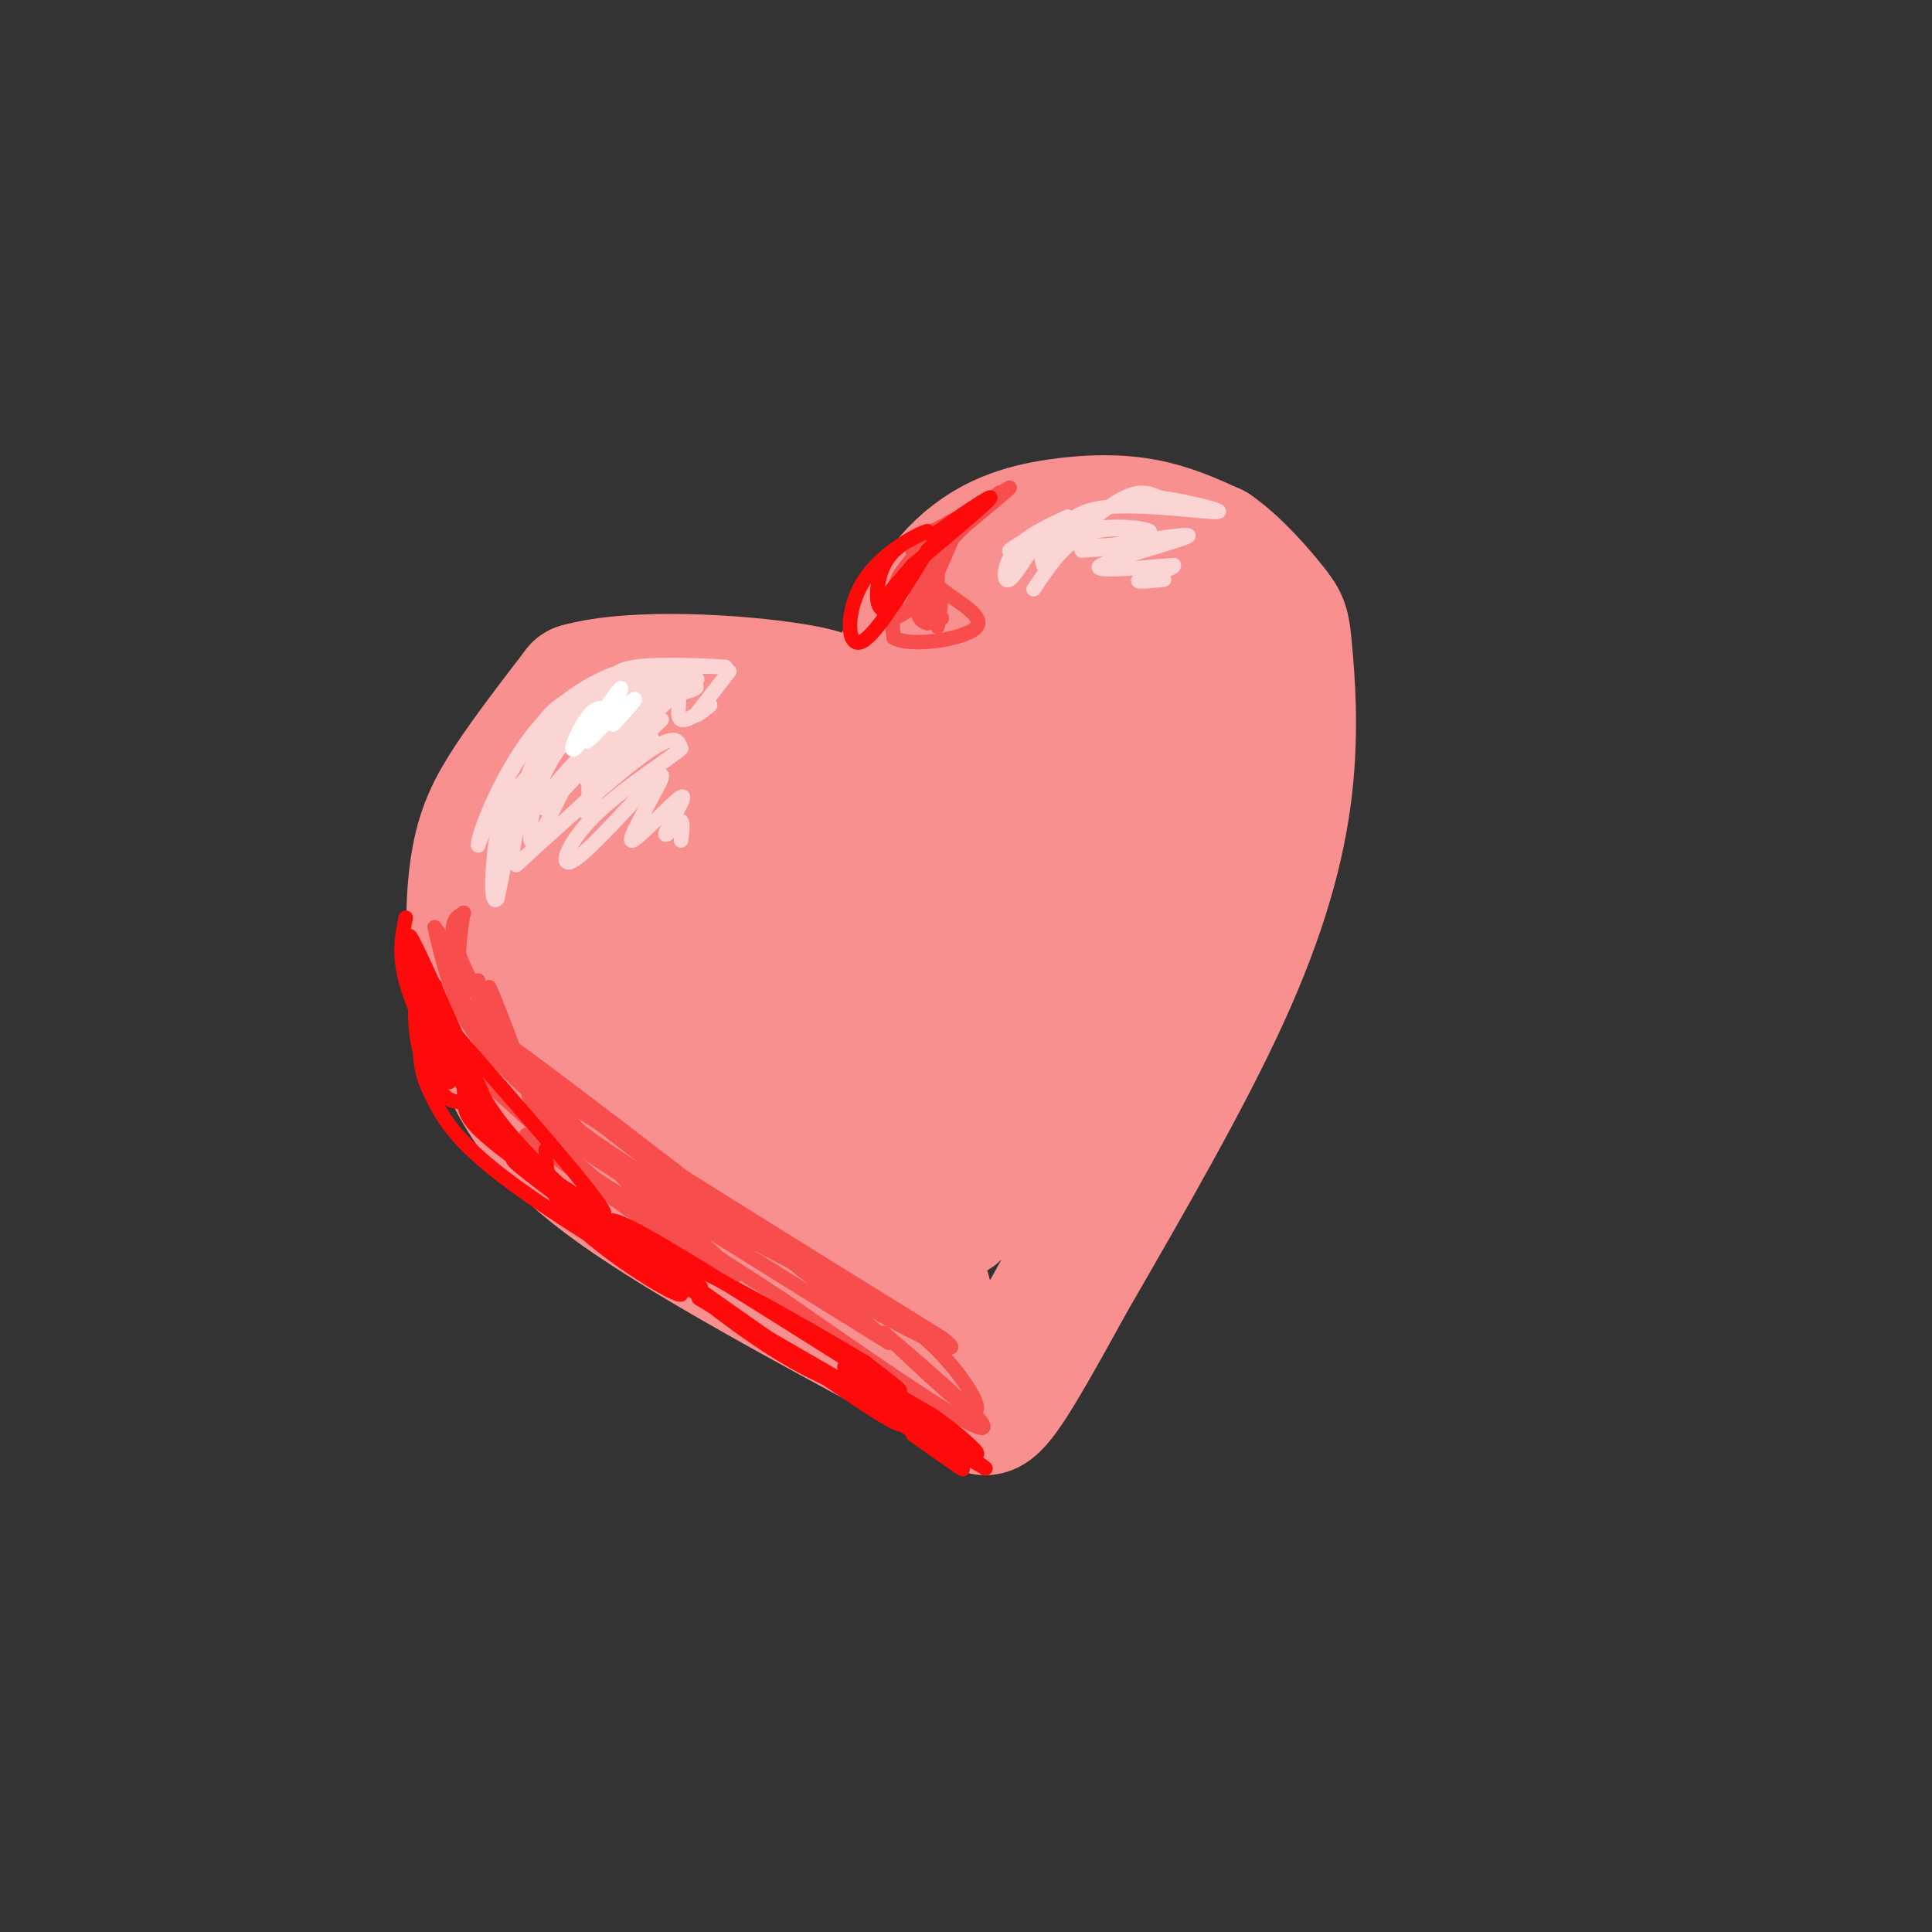 <svg viewBox='0 0 400 400' version='1.1' xmlns='http://www.w3.org/2000/svg' xmlns:xlink='http://www.w3.org/1999/xlink'><rect x="0" y="0" width="400" height="400" fill="#333333" stroke="none"/><g fill='none' stroke='rgb(249,144,144)' stroke-width='28' stroke-linecap='round' stroke-linejoin='round'><path d='M192,283c-24.762,-13.330 -49.523,-26.660 -64,-37c-14.477,-10.340 -18.669,-17.691 -22,-24c-3.331,-6.309 -5.800,-11.578 -7,-19c-1.200,-7.422 -1.131,-16.998 0,-24c1.131,-7.002 3.323,-11.429 7,-17c3.677,-5.571 8.838,-12.285 14,-19'/><path d='M120,143c11.468,-3.210 33.137,-1.736 44,0c10.863,1.736 10.921,3.733 13,8c2.079,4.267 6.178,10.804 7,11c0.822,0.196 -1.633,-5.947 0,-15c1.633,-9.053 7.355,-21.014 14,-28c6.645,-6.986 14.212,-8.996 21,-10c6.788,-1.004 12.797,-1.001 18,0c5.203,1.001 9.602,3.001 14,5'/><path d='M251,114c4.730,3.267 9.555,8.933 12,12c2.445,3.067 2.511,3.533 3,9c0.489,5.467 1.401,15.933 0,28c-1.401,12.067 -5.115,25.733 -13,43c-7.885,17.267 -19.943,38.133 -32,59'/><path d='M221,265c-8.400,15.311 -13.400,24.089 -16,26c-2.600,1.911 -2.800,-3.044 -3,-8'/><path d='M202,283c-12.430,-8.792 -42.003,-26.773 -55,-36c-12.997,-9.227 -9.416,-9.702 -11,-18c-1.584,-8.298 -8.332,-24.420 -11,-33c-2.668,-8.580 -1.257,-9.618 0,-12c1.257,-2.382 2.359,-6.109 5,-9c2.641,-2.891 6.820,-4.945 11,-7'/><path d='M141,168c4.696,-0.438 10.936,1.966 16,6c5.064,4.034 8.954,9.697 12,13c3.046,3.303 5.250,4.246 8,19c2.750,14.754 6.048,43.318 10,57c3.952,13.682 8.558,12.480 0,-6c-8.558,-18.480 -30.279,-54.240 -52,-90'/><path d='M135,167c-10.172,-18.221 -9.601,-18.772 -3,-3c6.601,15.772 19.233,47.867 29,63c9.767,15.133 16.668,13.305 24,17c7.332,3.695 15.095,12.913 12,2c-3.095,-10.913 -17.047,-41.956 -31,-73'/><path d='M166,173c-6.581,-14.344 -7.535,-13.705 -9,-15c-1.465,-1.295 -3.442,-4.524 2,-2c5.442,2.524 18.304,10.800 27,18c8.696,7.200 13.226,13.323 16,17c2.774,3.677 3.793,4.908 4,12c0.207,7.092 -0.396,20.046 -1,33'/><path d='M205,236c-0.919,-7.690 -2.715,-43.414 -1,-62c1.715,-18.586 6.943,-20.034 11,-24c4.057,-3.966 6.944,-10.450 9,-13c2.056,-2.550 3.280,-1.167 5,-1c1.720,0.167 3.935,-0.883 6,2c2.065,2.883 3.979,9.699 5,18c1.021,8.301 1.149,18.086 0,26c-1.149,7.914 -3.574,13.957 -6,20'/><path d='M234,202c-6.622,15.231 -20.177,43.309 -24,45c-3.823,1.691 2.086,-23.006 11,-43c8.914,-19.994 20.833,-35.284 25,-45c4.167,-9.716 0.584,-13.858 -3,-18'/><path d='M243,141c-2.475,-3.553 -7.161,-3.436 -12,-2c-4.839,1.436 -9.830,4.190 -16,7c-6.170,2.810 -13.520,5.675 -18,9c-4.480,3.325 -6.092,7.112 -7,11c-0.908,3.888 -1.112,7.879 0,10c1.112,2.121 3.541,2.372 5,3c1.459,0.628 1.947,1.633 11,1c9.053,-0.633 26.670,-2.903 34,-9c7.330,-6.097 4.373,-16.020 3,-22c-1.373,-5.980 -1.162,-8.015 -3,-10c-1.838,-1.985 -5.726,-3.919 -9,-6c-3.274,-2.081 -5.936,-4.309 -10,0c-4.064,4.309 -9.532,15.154 -15,26'/><path d='M206,159c-0.610,2.504 5.367,-4.236 9,-14c3.633,-9.764 4.924,-22.553 3,-23c-1.924,-0.447 -7.062,11.447 -10,26c-2.938,14.553 -3.676,31.764 -4,31c-0.324,-0.764 -0.236,-19.504 1,-19c1.236,0.504 3.618,20.252 6,40'/><path d='M211,200c3.518,-6.702 9.314,-43.456 8,-43c-1.314,0.456 -9.738,38.123 -4,39c5.738,0.877 25.640,-35.035 31,-45c5.360,-9.965 -3.820,6.018 -13,22'/></g>
<g fill='none' stroke='rgb(248,77,77)' stroke-width='3' stroke-linecap='round' stroke-linejoin='round'><path d='M99,203c0.839,6.565 1.678,13.129 0,15c-1.678,1.871 -5.872,-0.952 5,9c10.872,9.952 36.812,32.679 38,32c1.188,-0.679 -22.375,-24.766 -33,-37c-10.625,-12.234 -8.313,-12.617 -6,-13'/><path d='M103,209c-1.569,-3.743 -2.493,-6.601 -1,-3c1.493,3.601 5.402,13.662 7,19c1.598,5.338 0.885,5.954 13,14c12.115,8.046 37.057,23.523 62,39'/><path d='M184,278c-7.244,-7.356 -56.356,-45.244 -75,-59c-18.644,-13.756 -6.822,-3.378 5,7'/><path d='M114,226c14.333,9.667 47.667,30.333 81,51'/><path d='M195,277c8.289,6.333 -11.489,-3.333 -30,-15c-18.511,-11.667 -35.756,-25.333 -53,-39'/><path d='M112,223c-11.202,-10.357 -12.708,-16.750 -13,-16c-0.292,0.750 0.631,8.643 10,18c9.369,9.357 27.185,20.179 45,31'/><path d='M154,256c13.881,7.893 26.083,12.125 35,19c8.917,6.875 14.548,16.393 13,17c-1.548,0.607 -10.274,-7.696 -19,-16'/><path d='M183,276c1.024,0.869 13.083,11.042 18,16c4.917,4.958 2.690,4.702 -5,0c-7.690,-4.702 -20.845,-13.851 -34,-23'/><path d='M162,269c-14.500,-9.500 -33.750,-21.750 -53,-34'/><path d='M109,235c2.644,2.578 35.756,26.022 42,29c6.244,2.978 -14.378,-14.511 -35,-32'/><path d='M116,232c-9.356,-8.533 -15.244,-13.867 -19,-20c-3.756,-6.133 -5.378,-13.067 -7,-20'/><path d='M90,192c3.702,4.869 16.458,27.042 18,30c1.542,2.958 -8.131,-13.298 -12,-22c-3.869,-8.702 -1.935,-9.851 0,-11'/><path d='M96,189c-0.400,1.044 -1.400,9.156 -1,14c0.400,4.844 2.200,6.422 4,8'/><path d='M186,126c-1.000,-1.867 -2.000,-3.733 1,-8c3.000,-4.267 10.000,-10.933 10,-10c0.000,0.933 -7.000,9.467 -14,18'/><path d='M183,126c-0.794,3.190 4.220,2.164 6,-1c1.780,-3.164 0.325,-8.467 0,-11c-0.325,-2.533 0.478,-2.295 4,-4c3.522,-1.705 9.761,-5.352 16,-9'/><path d='M209,101c-1.511,1.756 -13.289,10.644 -19,17c-5.711,6.356 -5.356,10.178 -5,14'/><path d='M185,132c3.463,2.108 14.619,0.380 17,-2c2.381,-2.380 -4.013,-5.410 -7,-8c-2.987,-2.590 -2.568,-4.740 0,-8c2.568,-3.260 7.284,-7.630 12,-12'/><path d='M207,102c-0.536,0.179 -7.875,6.625 -12,12c-4.125,5.375 -5.036,9.679 -5,12c0.036,2.321 1.018,2.661 2,3'/><path d='M192,129c0.774,-3.036 1.708,-12.125 2,-12c0.292,0.125 -0.060,9.464 0,12c0.060,2.536 0.530,-1.732 1,-6'/><path d='M195,123c-0.952,-1.857 -3.833,-3.500 -3,-7c0.833,-3.500 5.381,-8.857 6,-8c0.619,0.857 -2.690,7.929 -6,15'/><path d='M192,123c-0.500,3.333 1.250,4.167 3,5'/></g>
<g fill='none' stroke='rgb(251,212,212)' stroke-width='3' stroke-linecap='round' stroke-linejoin='round'><path d='M106,177c1.289,-7.689 2.578,-15.378 9,-22c6.422,-6.622 17.978,-12.178 20,-13c2.022,-0.822 -5.489,3.089 -13,7'/><path d='M122,149c-4.062,2.962 -7.718,6.866 -10,13c-2.282,6.134 -3.191,14.498 -1,12c2.191,-2.498 7.483,-15.856 13,-23c5.517,-7.144 11.258,-8.072 17,-9'/><path d='M141,142c-0.869,0.548 -11.542,6.417 -19,13c-7.458,6.583 -11.702,13.881 -9,12c2.702,-1.881 12.351,-12.940 22,-24'/><path d='M135,143c4.329,-3.659 4.150,-0.805 3,0c-1.150,0.805 -3.271,-0.437 -8,0c-4.729,0.437 -12.065,2.553 -17,10c-4.935,7.447 -7.467,20.223 -10,33'/><path d='M103,186c-1.726,2.384 -1.040,-8.155 0,-14c1.040,-5.845 2.434,-6.997 6,-11c3.566,-4.003 9.305,-10.858 13,-14c3.695,-3.142 5.348,-2.571 7,-2'/><path d='M129,145c-2.111,0.222 -10.889,1.778 -17,7c-6.111,5.222 -9.556,14.111 -13,23'/><path d='M99,175c-0.417,-1.298 5.042,-16.042 13,-25c7.958,-8.958 18.417,-12.131 19,-11c0.583,1.131 -8.708,6.565 -18,12'/><path d='M113,151c-2.262,0.155 1.083,-5.458 9,-8c7.917,-2.542 20.405,-2.012 22,-1c1.595,1.012 -7.702,2.506 -17,4'/><path d='M127,146c1.800,-0.489 14.800,-3.711 17,-5c2.200,-1.289 -6.400,-0.644 -15,0'/><path d='M129,141c-2.690,-0.679 -1.917,-2.375 3,-3c4.917,-0.625 13.976,-0.179 17,0c3.024,0.179 0.012,0.089 -3,0'/><path d='M146,138c-0.833,0.000 -1.417,0.000 -2,0'/><path d='M214,122c3.000,-4.500 6.000,-9.000 10,-11c4.000,-2.000 9.000,-1.500 14,-1'/><path d='M238,110c-0.386,-0.630 -8.351,-1.705 -14,0c-5.649,1.705 -8.982,6.190 -7,5c1.982,-1.190 9.281,-8.054 14,-11c4.719,-2.946 6.860,-1.973 9,-1'/><path d='M240,103c5.345,0.679 14.208,2.875 12,3c-2.208,0.125 -15.488,-1.821 -23,-1c-7.512,0.821 -9.256,4.411 -11,8'/><path d='M218,113c-2.111,2.356 -1.889,4.244 -2,4c-0.111,-0.244 -0.556,-2.622 -1,-5'/><path d='M215,112c-1.440,1.310 -4.542,7.083 -6,8c-1.458,0.917 -1.274,-3.024 1,-6c2.274,-2.976 6.637,-4.988 11,-7'/><path d='M221,107c-1.711,0.778 -11.489,6.222 -12,7c-0.511,0.778 8.244,-3.111 17,-7'/><path d='M226,107c0.244,0.067 -7.644,3.733 -10,5c-2.356,1.267 0.822,0.133 4,-1'/><path d='M137,149c-5.833,5.667 -11.667,11.333 -12,12c-0.333,0.667 4.833,-3.667 10,-8'/><path d='M135,153c-6.095,5.857 -26.333,24.500 -28,26c-1.667,1.500 15.238,-14.143 24,-21c8.762,-6.857 9.381,-4.929 10,-3'/><path d='M141,155c-2.032,1.896 -12.112,8.137 -18,14c-5.888,5.863 -7.585,11.348 -4,9c3.585,-2.348 12.453,-12.528 16,-16c3.547,-3.472 1.774,-0.236 0,3'/><path d='M135,165c-1.569,3.166 -5.493,9.581 -4,9c1.493,-0.581 8.402,-8.156 10,-9c1.598,-0.844 -2.115,5.045 -3,7c-0.885,1.955 1.057,-0.022 3,-2'/><path d='M141,170c0.500,0.333 0.250,2.167 0,4'/><path d='M224,114c5.444,-0.422 10.889,-0.844 10,-1c-0.889,-0.156 -8.111,-0.044 -10,0c-1.889,0.044 1.556,0.022 5,0'/><path d='M229,113c5.869,-0.810 18.042,-2.833 17,-2c-1.042,0.833 -15.298,4.524 -18,6c-2.702,1.476 6.149,0.738 15,0'/><path d='M243,117c0.556,0.667 -5.556,2.333 -7,3c-1.444,0.667 1.778,0.333 5,0'/><path d='M151,139c0.000,0.000 -7.000,9.000 -7,9'/><path d='M144,148c-0.024,0.646 3.416,-2.239 3,-2c-0.416,0.239 -4.689,3.603 -6,3c-1.311,-0.603 0.340,-5.172 -1,-5c-1.340,0.172 -5.670,5.086 -10,10'/><path d='M130,154c-0.265,-0.781 4.073,-7.735 2,-4c-2.073,3.735 -10.558,18.159 -11,18c-0.442,-0.159 7.159,-14.903 9,-19c1.841,-4.097 -2.080,2.451 -6,9'/><path d='M124,158c-1.745,2.764 -3.107,5.174 -2,3c1.107,-2.174 4.683,-8.931 5,-8c0.317,0.931 -2.624,9.552 -4,12c-1.376,2.448 -1.188,-1.276 -1,-5'/><path d='M122,160c-0.167,-0.833 -0.083,-0.417 0,0'/></g>
<g fill='none' stroke='rgb(253,10,10)' stroke-width='3' stroke-linecap='round' stroke-linejoin='round'><path d='M113,238c0.156,4.778 0.311,9.556 7,16c6.689,6.444 19.911,14.556 21,14c1.089,-0.556 -9.956,-9.778 -21,-19'/><path d='M120,249c-7.711,-5.889 -16.489,-11.111 -13,-8c3.489,3.111 19.244,14.556 35,26'/><path d='M142,267c-1.800,0.000 -23.800,-13.000 -36,-22c-12.200,-9.000 -14.600,-14.000 -17,-19'/><path d='M89,226c-3.000,-6.000 -2.000,-11.500 -1,-17'/><path d='M88,209c1.400,1.356 5.400,13.244 12,22c6.600,8.756 15.800,14.378 25,20'/><path d='M125,251c-0.833,-2.667 -15.417,-19.333 -30,-36'/><path d='M95,215c-4.236,-3.636 0.174,5.273 1,10c0.826,4.727 -1.931,5.273 8,13c9.931,7.727 32.552,22.636 39,27c6.448,4.364 -3.276,-1.818 -13,-8'/><path d='M130,257c-3.929,-3.226 -7.250,-7.292 4,-1c11.250,6.292 37.071,22.940 47,29c9.929,6.060 3.964,1.530 -2,-3'/><path d='M179,282c-10.333,-6.250 -35.167,-20.375 -41,-22c-5.833,-1.625 7.333,9.250 17,16c9.667,6.750 15.833,9.375 22,12'/><path d='M177,288c-5.156,-3.200 -29.044,-17.200 -32,-19c-2.956,-1.800 15.022,8.600 33,19'/><path d='M178,288c8.289,5.578 12.511,10.022 3,4c-9.511,-6.022 -32.756,-22.511 -56,-39'/><path d='M125,253c-13.822,-10.822 -20.378,-18.378 -25,-26c-4.622,-7.622 -7.311,-15.311 -10,-23'/><path d='M90,204c-2.029,-0.426 -2.100,10.010 -1,16c1.100,5.990 3.373,7.536 5,8c1.627,0.464 2.608,-0.153 2,-3c-0.608,-2.847 -2.804,-7.923 -5,-13'/><path d='M91,212c-2.822,-7.578 -7.378,-20.022 -6,-18c1.378,2.022 8.689,18.511 16,35'/><path d='M101,229c8.311,11.444 21.089,22.556 37,34c15.911,11.444 34.956,23.222 54,35'/><path d='M192,298c3.600,2.511 -14.400,-8.711 -16,-10c-1.600,-1.289 13.200,7.356 28,16'/><path d='M204,304c-2.622,-2.356 -23.178,-16.244 -28,-20c-4.822,-3.756 6.089,2.622 17,9'/><path d='M193,293c5.452,3.702 10.583,8.458 9,8c-1.583,-0.458 -9.881,-6.131 -12,-7c-2.119,-0.869 1.940,3.065 6,7'/><path d='M196,301c2.044,2.067 4.156,3.733 3,3c-1.156,-0.733 -5.578,-3.867 -10,-7'/><path d='M183,124c0.000,0.000 6.000,-7.000 6,-7'/><path d='M189,117c-0.321,1.405 -4.125,8.417 -6,9c-1.875,0.583 -1.821,-5.262 0,-9c1.821,-3.738 5.411,-5.369 9,-7'/><path d='M192,110c-1.321,0.179 -9.125,4.125 -13,10c-3.875,5.875 -3.821,13.679 -1,13c2.821,-0.679 8.411,-9.839 14,-19'/><path d='M192,114c5.333,-5.489 11.667,-9.711 12,-10c0.333,-0.289 -5.333,3.356 -11,7'/><path d='M193,111c1.667,-1.311 11.333,-8.089 12,-8c0.667,0.089 -7.667,7.044 -16,14'/><path d='M84,190c-0.750,3.667 -1.500,7.333 0,13c1.500,5.667 5.250,13.333 9,21'/><path d='M93,224c-0.156,-3.267 -5.044,-21.933 -7,-27c-1.956,-5.067 -0.978,3.467 0,12'/><path d='M86,209c0.000,-1.689 0.000,-11.911 0,-13c0.000,-1.089 0.000,6.956 0,15'/><path d='M86,211c0.167,3.667 0.583,5.333 1,7'/></g>
<g fill='none' stroke='rgb(255,255,255)' stroke-width='3' stroke-linecap='round' stroke-linejoin='round'><path d='M127,148c-1.488,-1.190 -2.976,-2.381 -5,0c-2.024,2.381 -4.583,8.333 -3,7c1.583,-1.333 7.310,-9.952 9,-12c1.690,-2.048 -0.655,2.476 -3,7'/><path d='M125,150c-1.726,2.298 -4.542,4.542 -3,3c1.542,-1.542 7.440,-6.869 9,-8c1.560,-1.131 -1.220,1.935 -4,5'/></g>
</svg>